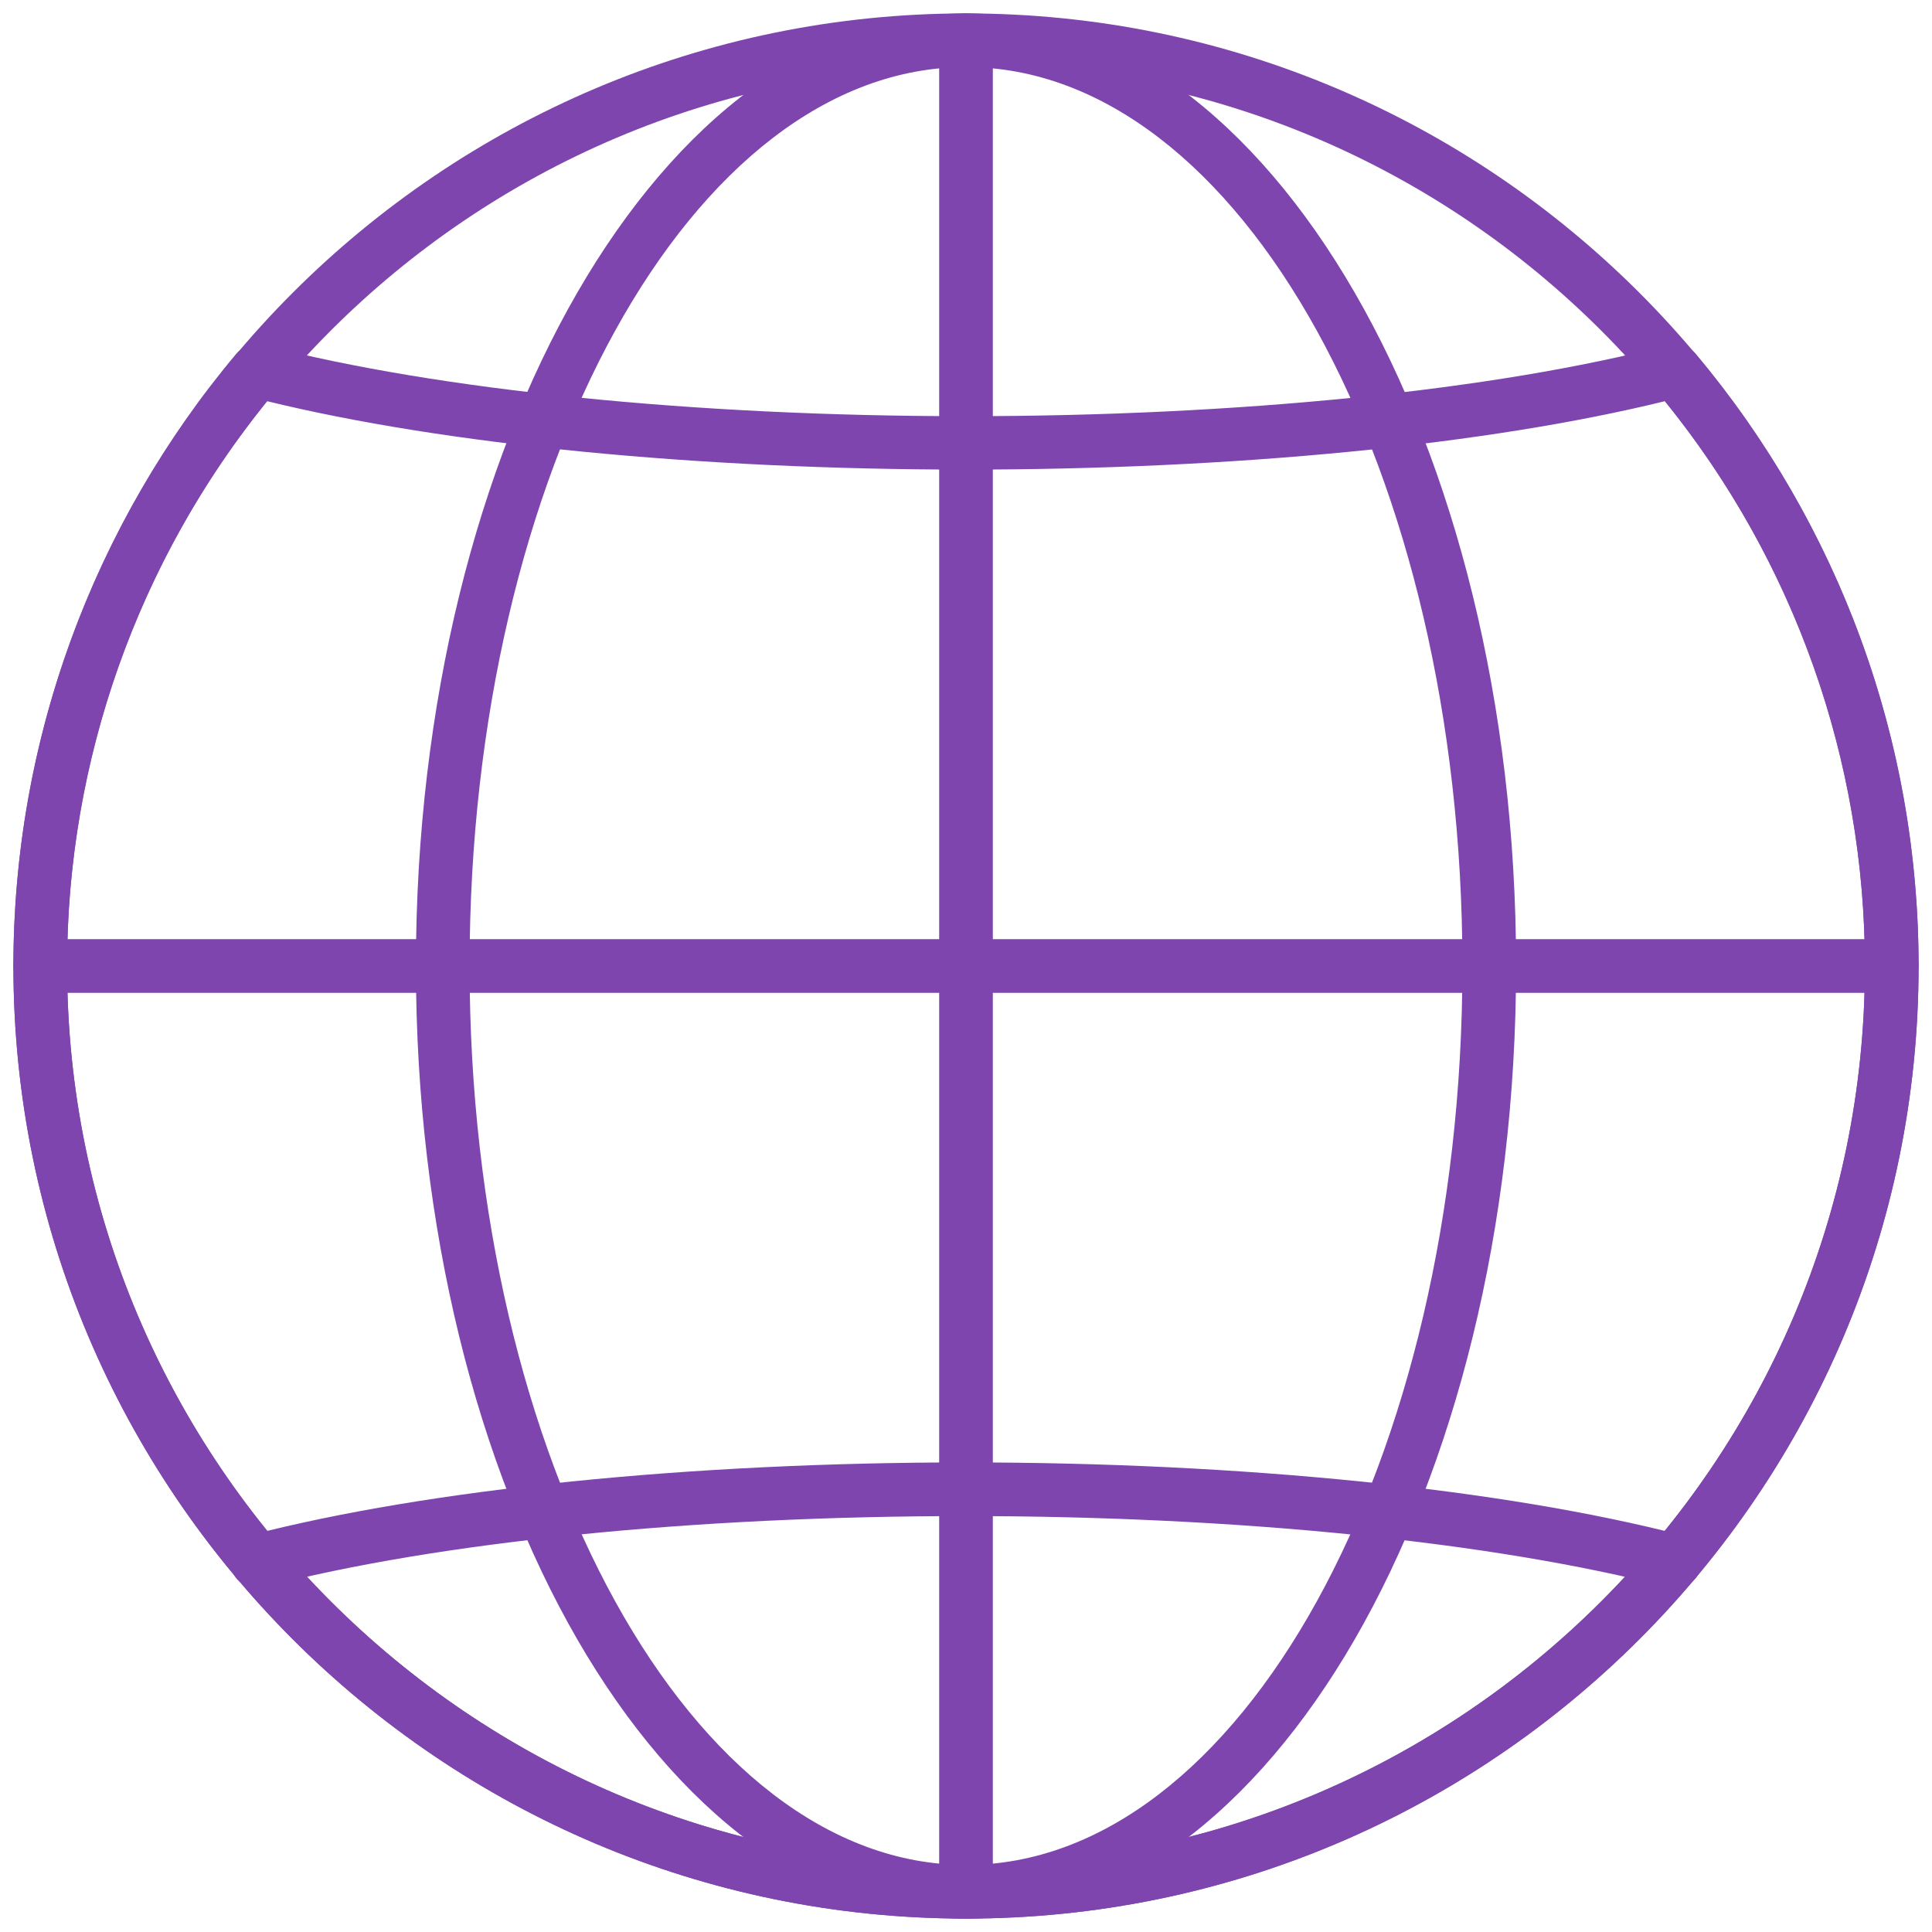 <?xml version="1.0" encoding="UTF-8"?>
<svg id="Layer_1" data-name="Layer 1" xmlns="http://www.w3.org/2000/svg" width="72" height="72" viewBox="0 0 72 72">
  <defs>
    <style>
      .cls-1 {
        fill: #7e45af;
      }
    </style>
  </defs>
  <path class="cls-1" d="M70.5,37H1.5c-.55,0-1-.45-1-1s.45-1,1-1h69c.55,0,1,.45,1,1s-.45,1-1,1Z"/>
  <path class="cls-1" d="M36,71.5c-.55,0-1-.45-1-1V1.5c0-.55.45-1,1-1s1,.45,1,1v69c0,.55-.45,1-1,1Z"/>
  <path class="cls-1" d="M36,71.5c-11.3,0-20.5-15.92-20.5-35.5S24.7.5,36,.5s20.5,15.92,20.5,35.5-9.2,35.5-20.5,35.5ZM36,2.5c-10.2,0-18.5,15.03-18.5,33.5s8.3,33.5,18.5,33.5,18.5-15.03,18.5-33.5S46.2,2.5,36,2.5Z"/>
  <path class="cls-1" d="M62.42,59.18c-.08,0-.17,0-.25-.03-6.5-1.68-16.04-2.65-26.17-2.65s-19.67.96-26.17,2.65c-.54.14-1.08-.18-1.22-.72-.14-.53.18-1.08.72-1.22,6.66-1.72,16.38-2.71,26.67-2.71s20.01.99,26.67,2.71c.54.14.86.68.72,1.22-.12.45-.52.75-.97.75Z"/>
  <path class="cls-1" d="M36,71.5C16.42,71.5.5,55.57.5,36,.5,27.66,3.45,19.56,8.81,13.18c.25-.29.64-.42,1.02-.32,6.5,1.68,16.04,2.65,26.17,2.65s19.67-.96,26.17-2.65c.37-.1.77.03,1.02.32,5.36,6.38,8.31,14.49,8.31,22.82,0,19.58-15.92,35.5-35.5,35.5ZM9.95,14.95c-4.81,5.95-7.45,13.4-7.45,21.05,0,18.47,15.03,33.5,33.5,33.5s33.5-15.03,33.5-33.5c0-7.66-2.64-15.11-7.45-21.05-6.63,1.63-16.07,2.55-26.05,2.55s-19.42-.93-26.05-2.55Z"/>
  <path class="cls-1" d="M36,71.5C16.42,71.5.5,55.57.5,36S16.42.5,36,.5s35.5,15.92,35.5,35.5-15.92,35.5-35.5,35.5ZM36,2.5C17.53,2.5,2.5,17.53,2.5,36s15.03,33.5,33.5,33.5,33.5-15.03,33.5-33.5S54.47,2.5,36,2.5Z"/>
</svg>